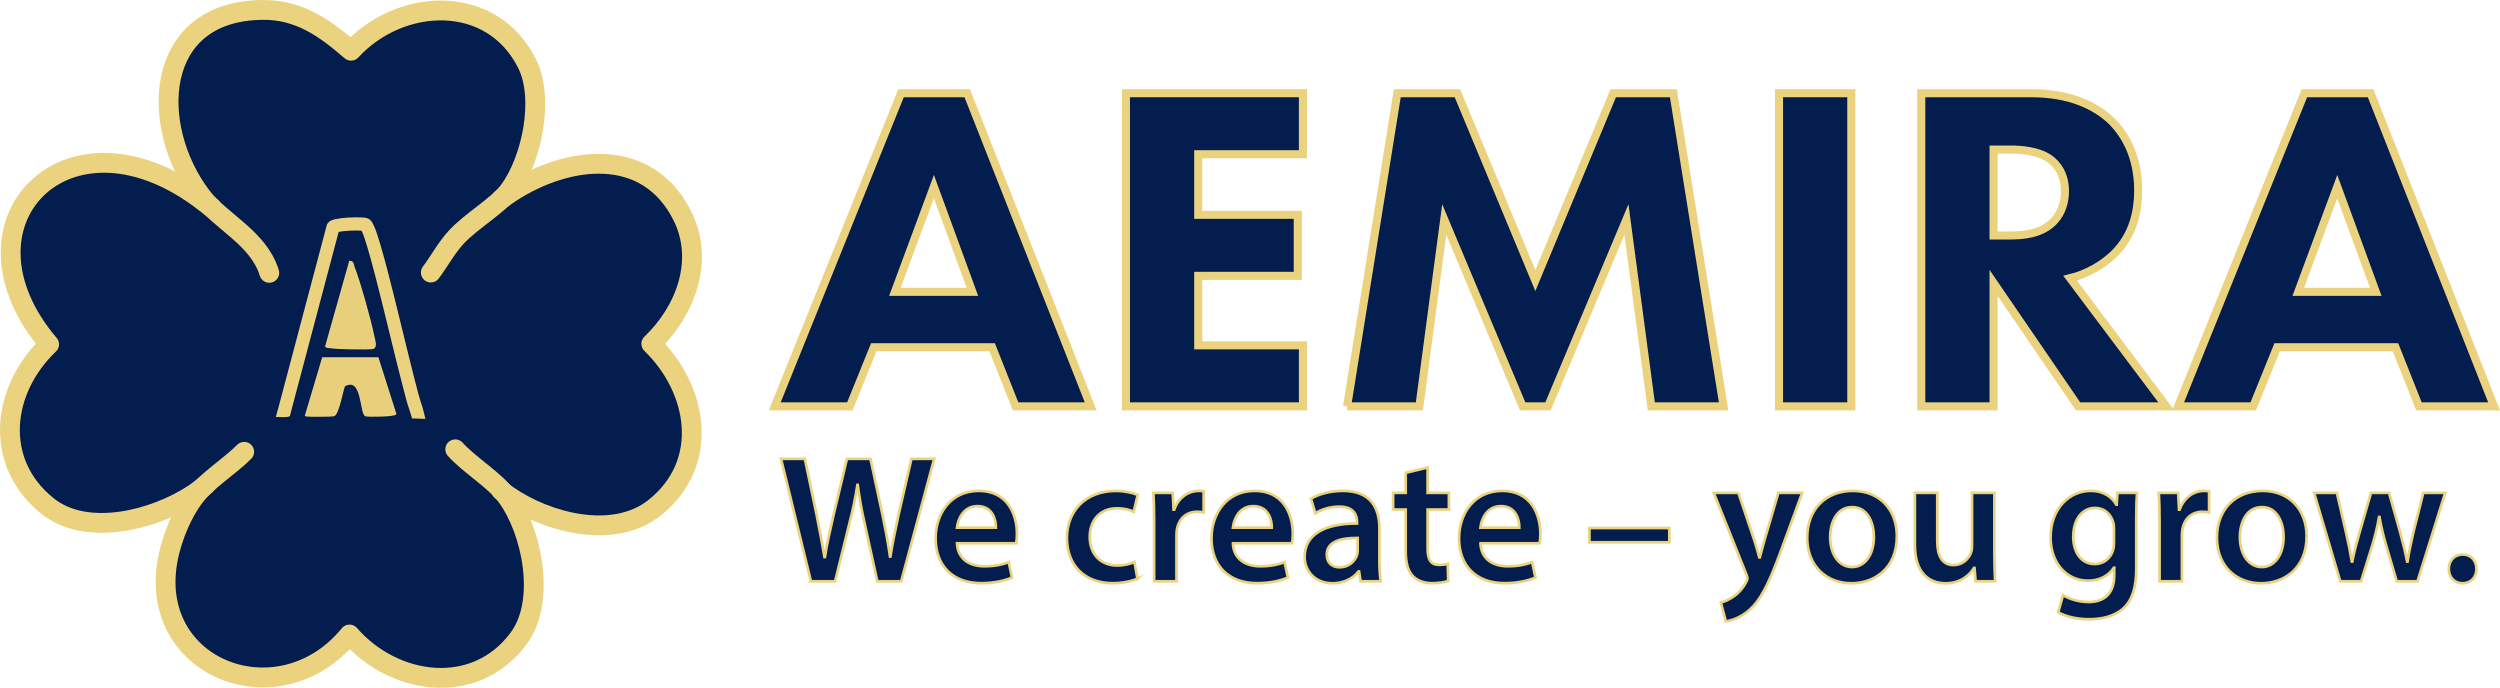 <?xml version="1.0" encoding="UTF-8"?>
<svg id="Layer_1" data-name="Layer 1" xmlns="http://www.w3.org/2000/svg" viewBox="0 0 1858.273 511.228">
  <defs>
    <style>
      .cls-1, .cls-2, .cls-3 {
        fill: #031d4e;
      }

      .cls-4 {
        fill: #e8cf7c;
      }

      .cls-4, .cls-2, .cls-3 {
        stroke-miterlimit: 10;
      }

      .cls-4, .cls-2, .cls-3, .cls-5 {
        stroke: #ead27f;
      }

      .cls-6 {
        fill: #ead27f;
      }

      .cls-2 {
        stroke-width: 2px;
      }

      .cls-3 {
        stroke-width: 6px;
      }

      .cls-5 {
        fill: none;
        stroke-linecap: round;
        stroke-linejoin: round;
        stroke-width: 14.73px;
      }
    </style>
  </defs>
  <path class="cls-1" d="M194.73,7.373c27.448-.395,46.451,13.272,66.219,30.342,36.586-39.783,104.264-43.054,130.723,9.344,13.232,26.207,3.563,71.961-13.421,94.863l1.378,1.189c42.368-27.528,101.513-34.991,127.658,17.47,16.452,33.018,2.367,70.577-23.177,94.943,34.877,33.904,44.106,88.824,2.39,121.922-30.479,24.183-80.052,10.974-109.096-9.201l-.732.772c18.939,25.882,29.341,77.679,8.989,105.328-32.349,43.935-92.804,35.288-125.868-2.728-52.993,64.807-155.192,24.229-133.805-61.633,3.402-13.656,9.967-29.358,18.533-40.641l-.52-2.173c-28.586,18.951-79.337,32.635-108.827,8.846-40.509-32.681-33.87-86.537,1.332-120.058-75.826-89.356,12.357-181.371,111.595-108.678l1.527-1.521C110.829,94.368,113.323,8.528,194.73,7.362v.011Z"/>
  <path class="cls-4" d="M239.865,266.069h41.03l13.221,41.567c-.709,1.744-21.118,1.91-22.336,1.338-4.169-1.944-2.007-29.524-15.503-22.348-1.43.761-4.323,21.067-8.206,22.348-.995.326-20.06.515-20.969,0l12.764-42.905h0Z"/>
  <path class="cls-4" d="M259.92,194.56c2.693-.532,2.373,1.99,3.191,4.02,4.094,10.173,12.369,39.909,14.588,50.951.566,2.825,2.602,8.446-.458,9.384-2.447.749-34.35.286-35.105-1.338l17.779-63.023.006.006Z"/>
  <path class="cls-5" d="M200.157,202.806c-8.011-26.059-36.192-38.045-50.528-57.035C110.829,94.379,113.323,8.54,194.73,7.373c27.448-.395,46.451,13.272,66.219,30.342,36.586-39.783,104.264-43.054,130.723,9.344,13.232,26.207,3.563,71.96-13.421,94.863-8.274,11.157-28.226,22.388-39.463,34.751-7.119,7.84-12.26,17.476-18.55,25.91"/>
  <path class="cls-5" d="M372.527,148.075c2.362-1.641,4.678-3.38,7.102-4.958,42.368-27.528,101.513-34.991,127.658,17.47,16.452,33.018,2.367,70.577-23.177,94.943,34.877,33.904,44.106,88.824,2.39,121.922-30.479,24.183-80.052,10.974-109.096-9.201-1.704-1.184-3.334-2.465-4.935-3.786"/>
  <path class="cls-5" d="M157.349,154.331c-3.116-2.27-6.113-4.746-9.252-7.045-99.237-72.692-187.421,19.328-111.595,108.678-35.203,33.521-41.842,87.377-1.332,120.058,29.49,23.789,80.241,10.099,108.827-8.846,3.059-2.03,5.959-4.283,8.795-6.559"/>
  <path class="cls-5" d="M181.515,335.828c-11.254,11.254-27.431,20.924-36.998,33.521-8.566,11.282-15.131,26.985-18.533,40.641-21.387,85.868,80.813,126.446,133.805,61.633,33.064,38.01,93.519,46.662,125.868,2.728,20.358-27.648,9.956-79.446-8.989-105.328-8.984-12.277-27.78-23.36-38.273-35.054"/>
  <path class="cls-6" d="M207.305,301.637l35.523-134.051c.257-1.098.961-1.973,1.773-2.705,1.218-1.001,2.682-1.521,4.129-1.876,6.611-1.412,12.924-1.555,19.689-1.407,1.401.103,2.922.114,4.558.629,1.801.537,3.157,2.099,4.02,3.683,2.636,5.072,4.06,10.511,5.724,15.811,2.007,6.799,3.826,13.587,5.598,20.38,6.142,23.503,14.205,57.916,20.238,81.43,1.744,6.513,3.282,13.181,5.598,19.477.549,2.213,1.664,6.593,2.07,8.332-.029,0-.12,0-.269-.011-1.613-.057-9.676-.326-9.676-.326-1.395-5.066-3.237-9.67-4.535-14.799-7.428-27.563-15.686-63.949-22.937-91.626-1.761-6.736-3.563-13.455-5.513-20.066-1.504-4.763-2.751-9.67-4.992-13.999-.017-.029-.006,0-.006-.011,0,0,.029.04.04.051.074.091.154.16.234.234.154.132.366.297.549.4.234.149.515.269.778.366-2.996-.292-8.103-.24-11.831.063-2.585.223-5.21.395-7.606,1.109-.103.029.011,0,.057-.04.286-.137.555-.412.783-.635.406-.36.801-1.487,1.029-1.956l-35.523,134.051c-.435,1.67-.881,3.38-1.31,5.061-.989,1.304-8.355.761-10.465.686.492-1.773,1.653-6.027,2.276-8.263h0l-.006.006Z"/>
  <g>
    <path class="cls-3" d="M737.448,258.086h-87.946l-17.799,43.973h-55.838l93.879-232.778h49.208l91.784,232.778h-55.838l-17.45-43.973h0ZM722.79,216.905l-28.617-78.174-28.966,78.174h57.583Z"/>
    <path class="cls-3" d="M968.478,114.65h-77.825v45.02h73.986v45.369h-73.986v51.651h77.825v45.369h-131.57V69.282h131.57v45.369Z"/>
    <path class="cls-3" d="M1001.284,302.059l37.342-232.778h44.671l57.933,139.248,57.932-139.248h44.671l37.342,232.778h-53.744l-18.497-138.899-58.282,138.899h-18.846l-58.282-138.899-18.496,138.899h-53.745Z"/>
    <path class="cls-3" d="M1376.1,69.282v232.778h-53.745V69.282h53.745Z"/>
    <path class="cls-3" d="M1509.764,69.282c29.665,0,48.161,9.772,59.328,20.241,9.772,9.423,20.242,26.175,20.242,52,0,14.658-3.142,32.805-18.148,47.463-8.027,7.678-19.543,14.658-32.456,17.799l71.543,95.275h-65.61l-62.819-91.785v91.785h-53.745V69.282h81.665ZM1481.845,175.026h12.215c9.771,0,23.034-1.047,32.107-10.121,3.839-3.839,8.725-11.168,8.725-22.685,0-13.262-6.282-20.241-10.818-23.731-8.725-6.631-22.685-7.329-29.665-7.329h-12.564v63.866h0Z"/>
    <path class="cls-3" d="M1780.577,258.086h-87.946l-17.798,43.973h-55.839l93.879-232.778h49.208l91.784,232.778h-55.838l-17.45-43.973ZM1765.919,216.905l-28.618-78.174-28.966,78.174h57.584Z"/>
    <g>
      <path class="cls-2" d="M602.763,432.069l-22.228-90.986h17.725l8.673,41.325c2.25,11.077,4.384,22.645,5.913,31.659h.299c1.466-9.503,3.952-20.375,6.593-31.861l9.784-41.123h17.503l9.005,41.871c2.211,10.743,4.158,20.911,5.513,30.768h.285c1.598-10.065,3.79-20.435,6.17-31.53l9.462-41.108h16.929l-24.523,90.986h-17.743l-9.415-42.852c-2.295-10.277-3.932-18.98-5.118-28.791h-.27c-1.523,9.743-3.286,18.471-6.002,28.819l-10.579,42.823h-17.978Z"/>
      <path class="cls-2" d="M711.361,403.806c.442,11.911,9.659,17.116,20.296,17.116,7.644,0,13.114-1.199,18.137-3.045l2.46,11.438c-5.628,2.387-13.429,4.17-22.967,4.17-21.337,0-33.835-13.183-33.835-33.32,0-18.138,11.002-35.301,32.14-35.301,21.362,0,28.317,17.564,28.317,31.963,0,3.091-.269,5.562-.586,6.979h-43.961ZM740.262,392.223c.072-6.087-2.574-16.015-13.706-16.015-10.228,0-14.483,9.29-15.223,16.015h28.929Z"/>
      <path class="cls-2" d="M845.484,430.093c-3.44,1.629-10.3,3.393-18.549,3.393-20.603,0-33.882-13.216-33.882-33.611,0-19.679,13.444-34.972,36.56-34.972,6.14,0,12.251,1.34,16.049,2.998l-2.948,12.496c-2.673-1.304-6.654-2.569-12.571-2.569-12.675,0-20.183,9.264-20.125,21.311,0,13.48,8.854,21.208,20.18,21.208,5.692,0,9.804-1.233,13.049-2.594l2.235,12.341Z"/>
      <path class="cls-2" d="M857.865,387.479c0-8.804-.183-15.274-.54-21.13h14.391l.616,12.49h.467c3.238-9.257,10.9-13.975,17.99-13.975,1.622,0,2.571.062,3.9.361v15.649c-1.42-.299-2.87-.472-4.872-.472-7.915,0-13.41,5.04-14.896,12.572-.28,1.468-.425,3.225-.425,5.01v34.083h-16.63v-44.59Z"/>
      <path class="cls-2" d="M916.421,403.806c.441,11.911,9.658,17.116,20.296,17.116,7.644,0,13.114-1.199,18.137-3.045l2.461,11.438c-5.628,2.387-13.429,4.17-22.968,4.17-21.338,0-33.835-13.183-33.835-33.32,0-18.138,11.003-35.301,32.141-35.301,21.362,0,28.316,17.564,28.316,31.963,0,3.091-.269,5.562-.587,6.979h-43.961ZM945.323,392.223c.072-6.087-2.574-16.015-13.706-16.015-10.228,0-14.484,9.29-15.223,16.015h28.929Z"/>
      <path class="cls-2" d="M1011.352,432.069l-1.138-7.322h-.399c-3.983,5.188-10.86,8.808-19.367,8.808-13.335,0-20.72-9.525-20.72-19.548,0-16.584,14.775-24.98,38.981-24.883v-1.087c0-4.319-1.709-11.502-13.344-11.458-6.439,0-13.19,2.075-17.669,4.902l-3.292-10.783c4.965-3.018,13.474-5.833,23.82-5.833,21.079,0,27.096,13.29,27.096,27.709v23.664c0,5.975.298,11.773,1.022,15.831h-14.99ZM1009.152,399.882c-11.726-.155-22.941,2.316-22.941,12.323,0,6.435,4.222,9.467,9.474,9.467,6.632,0,11.41-4.281,13.004-9.095.357-1.153.464-2.46.464-3.612v-9.083Z"/>
      <path class="cls-2" d="M1061.166,347.528v18.821h15.81v12.381h-15.81v29.001c0,8.042,2.143,12.13,8.5,12.13,2.841,0,4.974-.323,6.454-.724l.334,12.643c-2.495.935-6.853,1.706-12.093,1.706-6.107,0-11.194-2.08-14.282-5.415-3.57-3.773-5.197-9.822-5.197-18.434v-30.907h-9.379v-12.381h9.379v-14.885l16.284-3.937Z"/>
      <path class="cls-2" d="M1100.425,403.806c.442,11.911,9.659,17.116,20.296,17.116,7.644,0,13.114-1.199,18.138-3.045l2.46,11.438c-5.628,2.387-13.429,4.17-22.968,4.17-21.337,0-33.835-13.183-33.835-33.32,0-18.138,11.003-35.301,32.141-35.301,21.362,0,28.317,17.564,28.317,31.963,0,3.091-.27,5.562-.587,6.979h-43.962ZM1129.326,392.223c.073-6.087-2.573-16.015-13.706-16.015-10.227,0-14.482,9.29-15.223,16.015h28.929Z"/>
      <path class="cls-2" d="M1240.818,392.493v10.575h-59.398v-10.575h59.398Z"/>
      <path class="cls-2" d="M1292.149,366.349l11.848,35.23c1.309,4.071,2.732,9.091,3.702,12.743h.386c1.028-3.69,2.255-8.637,3.486-12.879l10.292-35.094h17.722l-16.462,44.848c-9.021,24.531-15.117,35.432-22.858,42.251-6.531,5.693-13.297,7.857-17.428,8.402l-3.748-13.99c2.783-.696,6.263-2.189,9.596-4.533,3.163-2.077,6.83-5.96,9.124-10.481.655-1.134,1.045-2.102,1.045-2.916,0-.723-.183-1.691-.872-3.238l-24.148-60.342h18.316Z"/>
      <path class="cls-2" d="M1409.956,398.563c0,24.16-16.954,34.991-33.761,34.991-18.54,0-32.888-12.797-32.888-33.858,0-21.558,14.2-34.831,34.005-34.831,19.558,0,32.644,13.777,32.644,33.698ZM1360.389,399.277c0,12.646,6.312,22.203,16.34,22.203,9.528,0,16.145-9.197,16.145-22.421,0-10.328-4.569-22.121-16.038-22.121-11.663,0-16.447,11.383-16.447,22.339Z"/>
      <path class="cls-2" d="M1482.453,412.38c0,7.807.241,14.344.54,19.689h-14.521l-.804-9.934h-.385c-2.774,4.61-9.268,11.419-21.05,11.419-11.979,0-22.883-7.195-22.883-28.667v-38.538h16.63v35.763c0,10.914,3.451,17.907,12.257,17.907,6.65,0,10.971-4.636,12.687-8.879.56-1.43.898-3.216.898-5.138v-39.653h16.63v46.031Z"/>
      <path class="cls-2" d="M1588.467,366.349c-.318,4.423-.559,9.88-.559,18.872v37.283c0,13.78-2.795,23.571-9.722,29.791-6.866,6.097-16.38,7.987-25.432,7.987-8.352,0-17.234-1.813-22.872-5.204l3.581-12.673c4.239,2.533,11.252,5.073,19.175,5.073,10.797,0,18.889-5.709,18.889-19.86v-5.612h-.27c-3.74,5.736-10.431,9.64-19.145,9.64-16.286,0-27.891-13.517-27.891-32.06,0-21.686,14.028-34.722,29.73-34.722,10.092,0,15.966,4.796,19.117,10.229h.271l.602-8.745h14.524ZM1571.297,392.715c0-1.599-.144-3.144-.521-4.477-1.764-6.101-6.502-10.685-13.58-10.685-9.207,0-16.141,8.065-16.141,21.482,0,11.161,5.644,20.23,16.068,20.23,6.239,0,11.539-4.021,13.43-10.071.531-1.723.744-3.96.744-5.833v-10.646Z"/>
      <path class="cls-2" d="M1605.217,387.479c0-8.804-.184-15.274-.54-21.13h14.391l.616,12.49h.467c3.238-9.257,10.9-13.975,17.989-13.975,1.622,0,2.572.062,3.9.361v15.649c-1.421-.299-2.869-.472-4.872-.472-7.915,0-13.41,5.04-14.896,12.572-.279,1.468-.425,3.225-.425,5.01v34.083h-16.63v-44.59Z"/>
      <path class="cls-2" d="M1714.512,398.563c0,24.16-16.954,34.991-33.761,34.991-18.54,0-32.888-12.797-32.888-33.858,0-21.558,14.2-34.831,34.005-34.831,19.558,0,32.644,13.777,32.644,33.698ZM1664.945,399.277c0,12.646,6.312,22.203,16.34,22.203,9.528,0,16.145-9.197,16.145-22.421,0-10.328-4.569-22.121-16.038-22.121-11.663,0-16.447,11.383-16.447,22.339Z"/>
      <path class="cls-2" d="M1737.028,366.349l6.868,29.806c1.574,7.017,3.046,14.126,4.248,21.296h.317c1.337-7.083,3.406-14.419,5.289-21.171l8.619-29.931h13.445l8.203,29.175c2.032,7.633,3.865,14.801,5.25,21.927h.3c1.042-7.093,2.567-14.298,4.379-21.939l7.288-29.162h16.304l-20.596,65.72h-15.44l-7.877-26.763c-1.999-6.869-3.496-13.058-4.968-21.034h-.271c-1.404,8.107-3.066,14.532-5.018,21.021l-8.359,26.775h-15.483l-19.446-65.72h16.947Z"/>
      <path class="cls-2" d="M1820.223,422.899c0-6.271,4.272-10.732,10.298-10.732,6.073,0,10.177,4.365,10.234,10.732,0,6.12-4.085,10.655-10.298,10.655-6.044,0-10.278-4.535-10.234-10.655Z"/>
    </g>
  </g>
</svg>